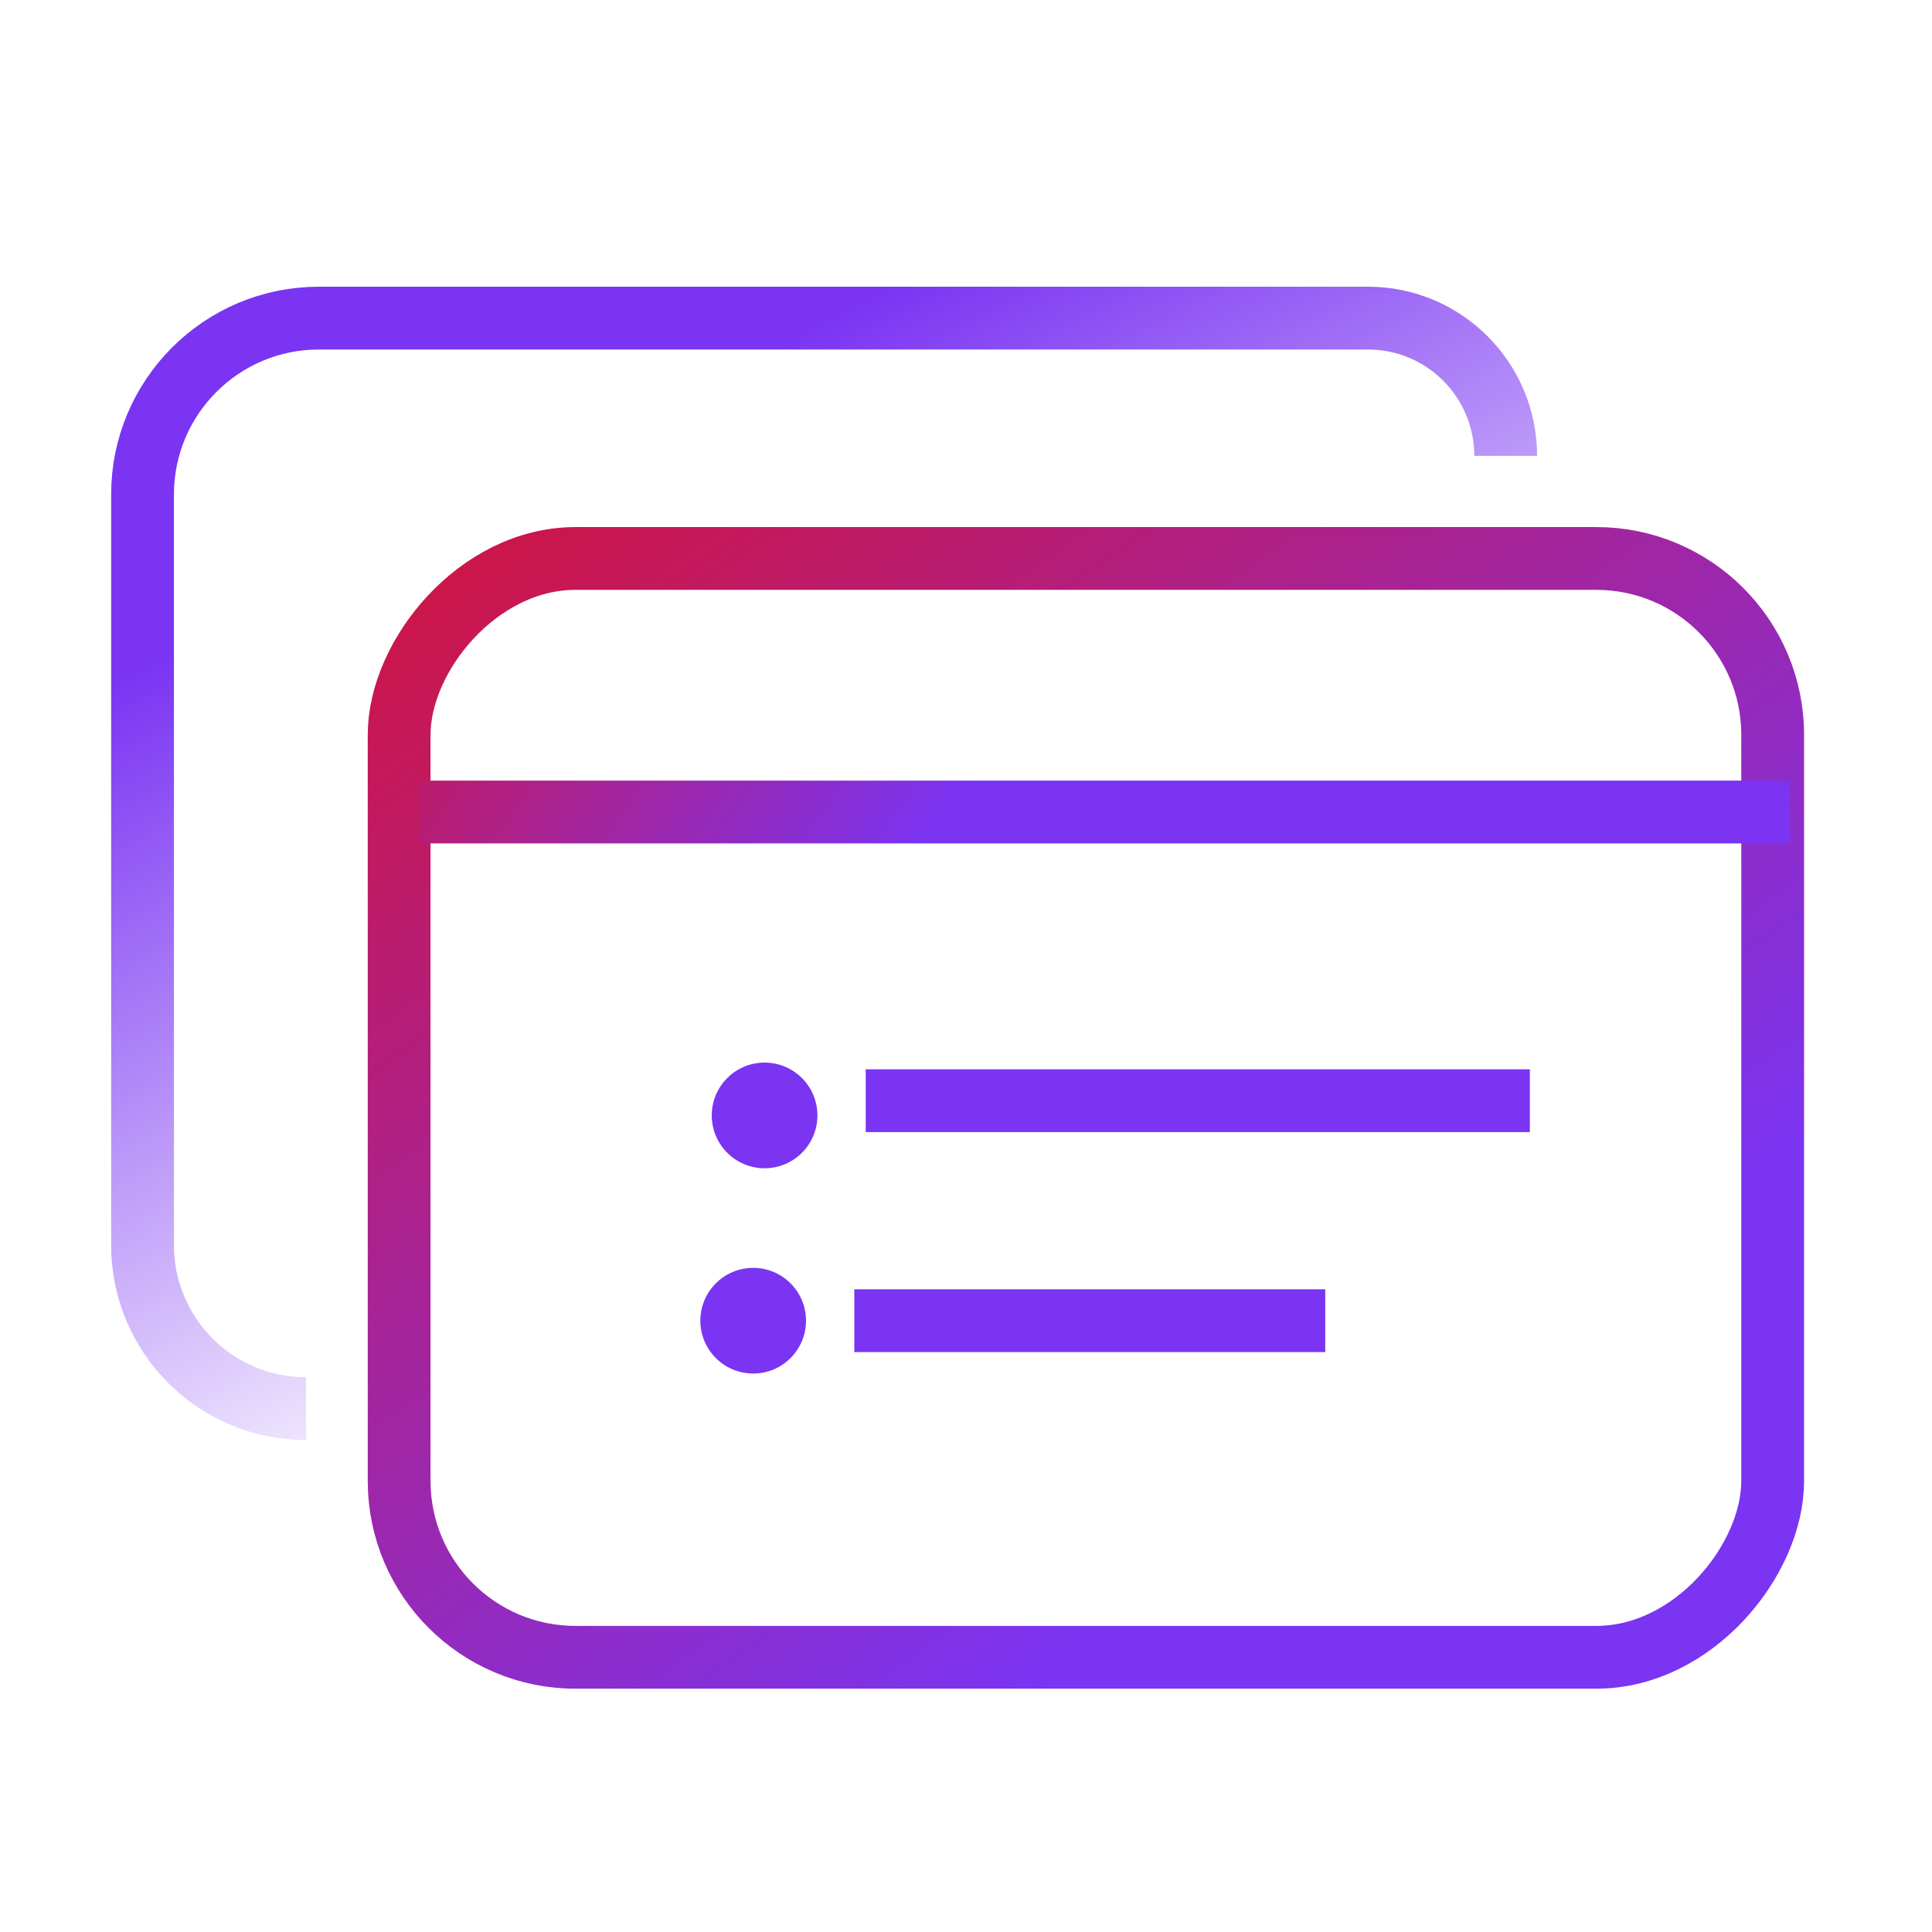<svg width="64" height="64" viewBox="0 0 64 64" fill="none" xmlns="http://www.w3.org/2000/svg">
<rect width="45.5" height="36.4" rx="5.841" transform="matrix(-1 0 0 1 58.722 18.5)" stroke="url(#paint0_linear_3174_35469)" stroke-width="2.08"/>
<path d="M13.878 26.899H59.278" stroke="url(#paint1_linear_3174_35469)" stroke-width="2.08"/>
<path d="M49.878 15.1V15.1C49.878 12.581 47.835 10.538 45.316 10.538H10.564C7.338 10.538 4.722 13.153 4.722 16.38V41.248C4.722 44.238 7.146 46.663 10.137 46.663V46.663" stroke="url(#paint2_linear_3174_35469)" stroke-width="2.08"/>
<path d="M28.678 36.462H50.678" stroke="#7A34F2" stroke-width="2.08"/>
<path d="M28.3 43.75H43.9" stroke="#7A34F2" stroke-width="2.08"/>
<circle cx="25.328" cy="36.95" r="1.75" fill="#7A34F2"/>
<circle cx="24.95" cy="43.75" r="1.75" fill="#7A34F2"/>
<defs>
<linearGradient id="paint0_linear_3174_35469" x1="55.522" y1="-10.5" x2="22.75" y2="36.4" gradientUnits="userSpaceOnUse">
<stop stop-color="#EB0A0A"/>
<stop offset="1" stop-color="#7A34F2"/>
</linearGradient>
<linearGradient id="paint1_linear_3174_35469" x1="13.6" y1="7.774" x2="34.512" y2="22.603" gradientUnits="userSpaceOnUse">
<stop stop-color="#EB0A0A"/>
<stop offset="1" stop-color="#7A34F2"/>
</linearGradient>
<linearGradient id="paint2_linear_3174_35469" x1="27.3" y1="10.538" x2="40.578" y2="36.7" gradientUnits="userSpaceOnUse">
<stop stop-color="#7A34F2"/>
<stop offset="1" stop-color="#7A34F2" stop-opacity="0"/>
</linearGradient>
</defs>
</svg>
